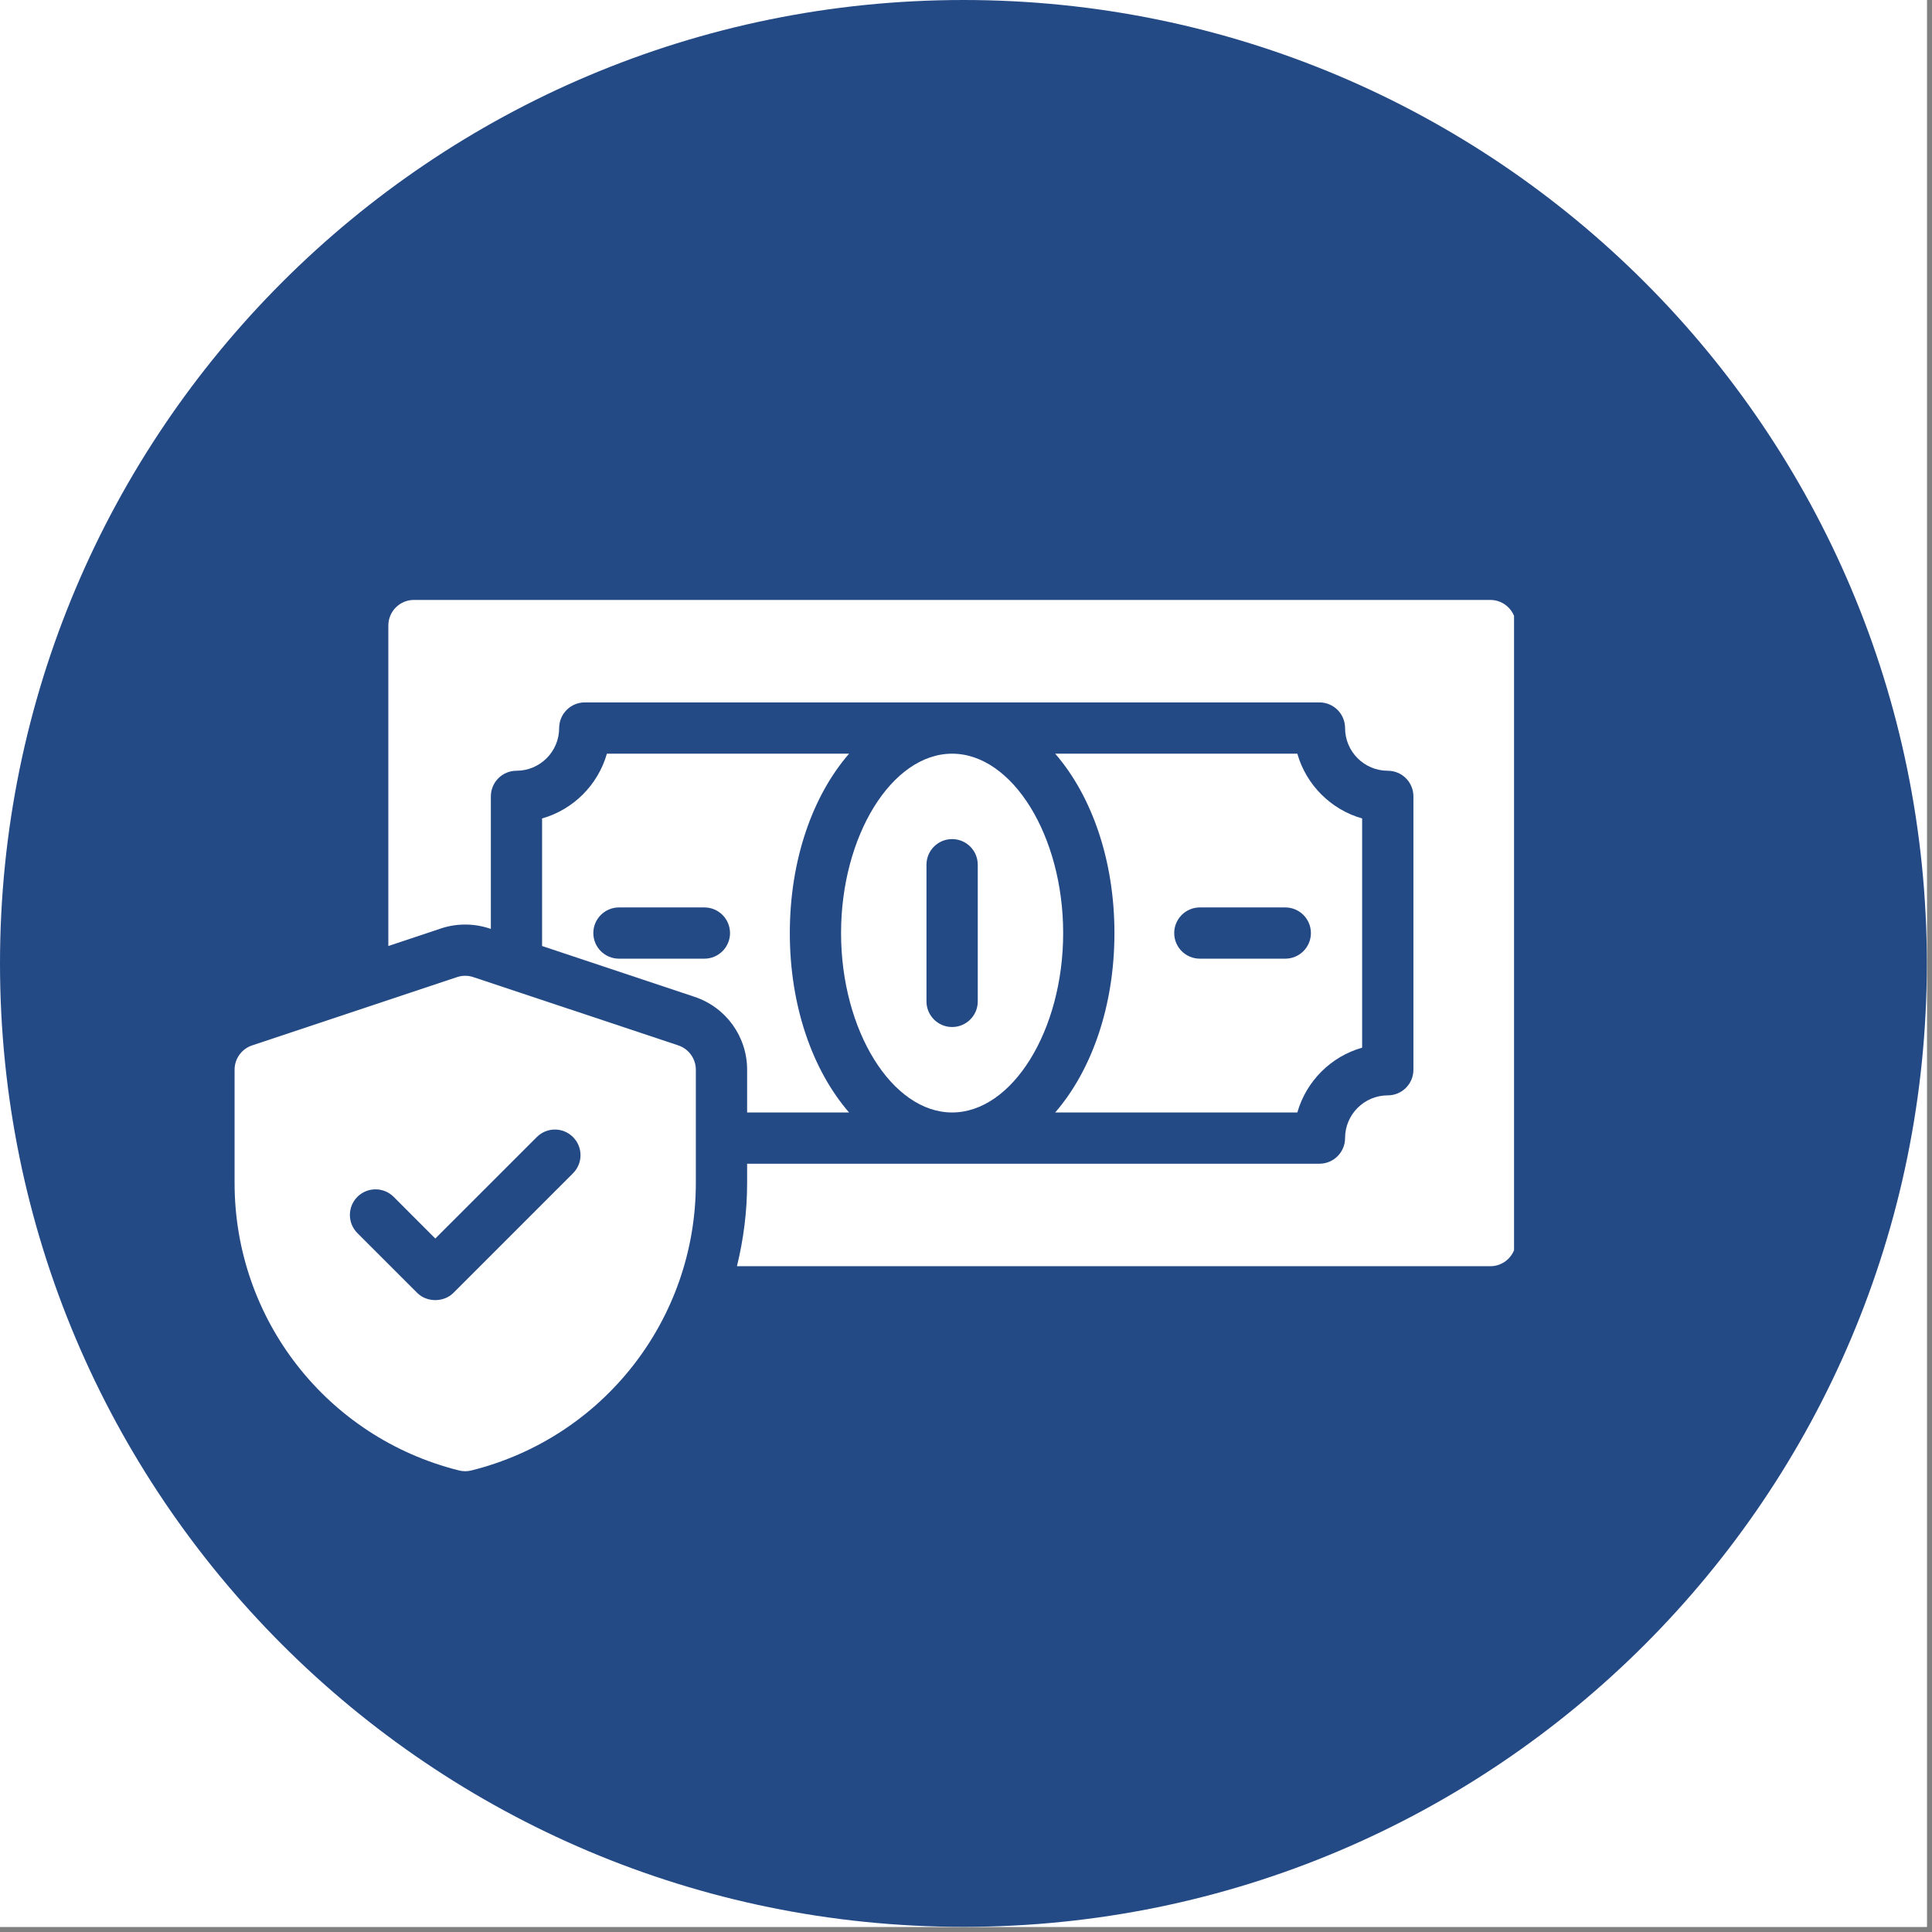 <svg xmlns="http://www.w3.org/2000/svg" xmlns:xlink="http://www.w3.org/1999/xlink" width="250" zoomAndPan="magnify" viewBox="0 0 187.5 187.5" height="250" preserveAspectRatio="xMidYMid meet" version="1.0"><rect x="0" y="0" width="187.5" height="187.5" fill="#808080" stroke="none"/><defs><clipPath id="7396f657f9"><path d="M 0 0 L 187 0 L 187 187 L 0 187 Z M 0 0 " clip-rule="nonzero"/></clipPath><clipPath id="13103b2be2"><path d="M 93.5 0 C 41.863 0 0 41.863 0 93.5 C 0 145.141 41.863 187 93.5 187 C 145.141 187 187 145.141 187 93.5 C 187 41.863 145.141 0 93.5 0 Z M 93.5 0 " clip-rule="nonzero"/></clipPath><clipPath id="564aa9654f"><path d="M 0 0 L 187 0 L 187 187 L 0 187 Z M 0 0 " clip-rule="nonzero"/></clipPath><clipPath id="619b187358"><path d="M 93.5 0 C 41.863 0 0 41.863 0 93.5 C 0 145.141 41.863 187 93.5 187 C 145.141 187 187 145.141 187 93.5 C 187 41.863 145.141 0 93.5 0 Z M 93.5 0 " clip-rule="nonzero"/></clipPath><clipPath id="26cfb2cadb"><rect x="0" width="187" y="0" height="187"/></clipPath><clipPath id="d9e59eefb9"><path d="M 22.77 94 L 68 94 L 68 142.738 L 22.77 142.738 Z M 22.77 94 " clip-rule="nonzero"/></clipPath><clipPath id="dd8084db04"><path d="M 37 58.215 L 146.938 58.215 L 146.938 123 L 37 123 Z M 37 58.215 " clip-rule="nonzero"/></clipPath></defs><path fill="#ffffff" d="M 0 0 L 187 0 L 187 187 L 0 187 Z M 0 0 " fill-opacity="1" fill-rule="nonzero"/><path fill="#ffffff" d="M 0 0 L 187 0 L 187 187 L 0 187 Z M 0 0 " fill-opacity="1" fill-rule="nonzero"/><g clip-path="url(#7396f657f9)"><g clip-path="url(#13103b2be2)"><g transform="matrix(1, 0, 0, 1, 0, 0)"><g clip-path="url(#26cfb2cadb)"><g clip-path="url(#564aa9654f)"><g clip-path="url(#619b187358)"><rect x="-41.25" width="270" fill="#244a86" height="270" y="-41.25" fill-opacity="1"/></g></g></g></g></g></g><g clip-path="url(#d9e59eefb9)"><path fill="#ffffff" d="M 65.832 101.457 L 45.934 94.828 C 45.422 94.656 44.871 94.656 44.359 94.828 L 24.465 101.457 C 23.449 101.797 22.766 102.746 22.766 103.816 L 22.766 114.812 C 22.766 128.031 31.723 139.504 44.547 142.707 C 44.938 142.805 45.359 142.809 45.75 142.707 C 58.574 139.504 67.531 128.031 67.531 114.812 L 67.531 103.816 C 67.531 102.746 66.844 101.797 65.832 101.457 Z M 55.609 113.867 C 55.609 113.867 44.02 125.457 44.004 125.473 C 43.082 126.398 41.438 126.422 40.488 125.473 L 34.684 119.672 C 33.715 118.699 33.715 117.125 34.684 116.152 C 35.656 115.184 37.23 115.184 38.203 116.152 L 42.246 120.199 L 52.094 110.352 C 53.066 109.379 54.641 109.379 55.609 110.352 C 56.582 111.32 56.582 112.895 55.609 113.867 Z M 55.609 113.867 " fill-opacity="1" fill-rule="nonzero"/></g><path fill="#ffffff" d="M 92.402 73.145 C 86.562 73.145 81.625 81.117 81.625 90.555 C 81.625 99.992 86.562 107.965 92.402 107.965 C 98.246 107.965 103.18 99.992 103.18 90.555 C 103.18 81.117 98.246 73.145 92.402 73.145 Z M 94.891 97.188 C 94.891 98.559 93.777 99.672 92.402 99.672 C 91.031 99.672 89.914 98.559 89.914 97.188 L 89.914 83.922 C 89.914 82.547 91.031 81.434 92.402 81.434 C 93.777 81.434 94.891 82.547 94.891 83.922 Z M 94.891 97.188 " fill-opacity="1" fill-rule="nonzero"/><path fill="#ffffff" d="M 102.406 107.965 L 125.906 107.965 C 126.77 104.93 129.164 102.535 132.195 101.676 L 132.195 79.43 C 129.164 78.57 126.77 76.176 125.906 73.145 L 102.406 73.145 C 105.934 77.215 108.156 83.445 108.156 90.555 C 108.156 97.66 105.934 103.891 102.406 107.965 Z M 116.445 88.066 L 124.734 88.066 C 126.109 88.066 127.223 89.18 127.223 90.555 C 127.223 91.926 126.109 93.039 124.734 93.039 L 116.445 93.039 C 115.07 93.039 113.957 91.926 113.957 90.555 C 113.957 89.18 115.07 88.066 116.445 88.066 Z M 116.445 88.066 " fill-opacity="1" fill-rule="nonzero"/><g clip-path="url(#dd8084db04)"><path fill="#ffffff" d="M 144.633 58.223 L 40.172 58.223 C 38.801 58.223 37.688 59.336 37.688 60.707 L 37.688 91.809 C 40.59 90.84 42.777 90.113 42.785 90.109 C 44.316 89.598 45.992 89.602 47.52 90.113 L 47.637 90.148 L 47.637 77.289 C 47.637 75.914 48.75 74.801 50.121 74.801 C 52.41 74.801 54.266 72.941 54.266 70.656 C 54.266 69.285 55.383 68.168 56.754 68.168 L 128.051 68.168 C 129.426 68.168 130.539 69.285 130.539 70.656 C 130.539 72.941 132.398 74.801 134.684 74.801 C 136.059 74.801 137.172 75.914 137.172 77.289 L 137.172 103.816 C 137.172 105.191 136.059 106.305 134.684 106.305 C 132.398 106.305 130.539 108.164 130.539 110.449 C 130.539 111.824 129.426 112.938 128.051 112.938 L 72.508 112.938 L 72.508 114.812 C 72.508 117.586 72.156 120.289 71.52 122.887 L 144.633 122.887 C 146.004 122.887 147.121 121.773 147.121 120.398 L 147.121 60.707 C 147.121 59.336 146.004 58.223 144.633 58.223 Z M 144.633 58.223 " fill-opacity="1" fill-rule="nonzero"/></g><path fill="#ffffff" d="M 72.508 107.965 L 82.402 107.965 C 78.871 103.891 76.652 97.66 76.652 90.555 C 76.652 83.445 78.871 77.215 82.402 73.145 L 58.898 73.145 C 58.035 76.176 55.641 78.57 52.609 79.43 L 52.609 91.809 L 67.406 96.742 C 70.457 97.758 72.508 100.602 72.508 103.816 Z M 68.359 93.039 L 60.07 93.039 C 58.699 93.039 57.582 91.926 57.582 90.555 C 57.582 89.18 58.699 88.066 60.07 88.066 L 68.359 88.066 C 69.734 88.066 70.848 89.18 70.848 90.555 C 70.848 91.926 69.734 93.039 68.359 93.039 Z M 68.359 93.039 " fill-opacity="1" fill-rule="nonzero"/></svg>